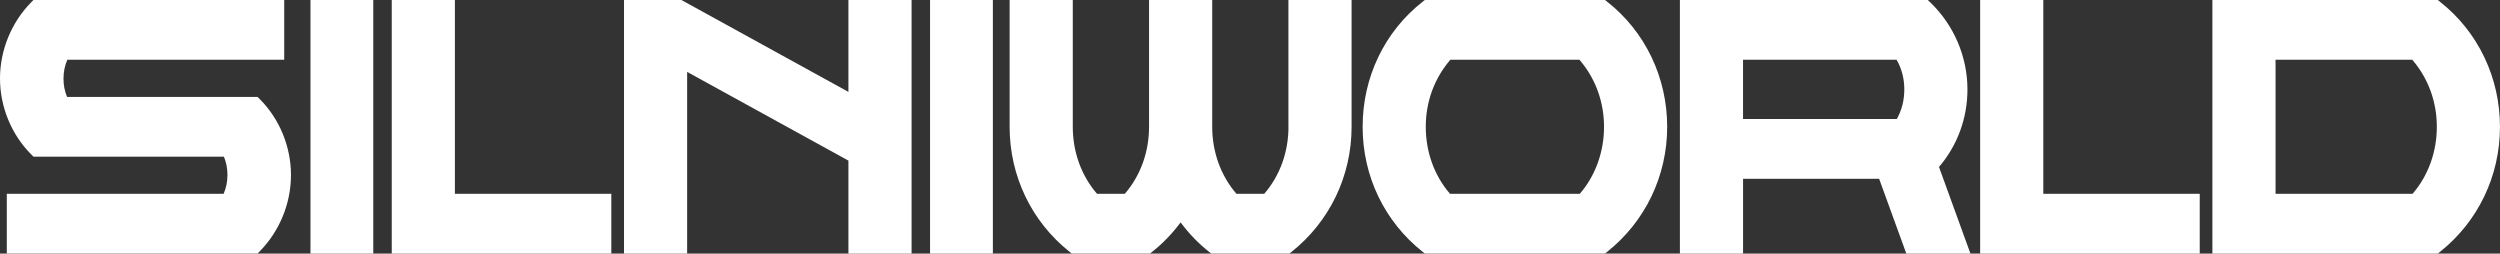 <svg viewBox="0 0 911.93 92.5" xmlns="http://www.w3.org/2000/svg" data-name="Layer 1" id="Layer_1">
  <rect x="0" y="0" width="911.93" height="92.5" fill="#333333" stroke="none"/>
  <defs>
    <style>
      .cls-1 {
        fill: #fff;
      }
    </style>
  </defs>
  <path d="M93.94,35.35H24.46c-.87-2.07-1.3-4.33-1.3-6.72s.48-4.74,1.4-6.84h79.11V0H12.19l-.83.85C4.14,8.2,0,18.33,0,28.63s4.15,20.45,11.37,27.68l.83.83h69.47c.87,2.07,1.3,4.33,1.3,6.72s-.48,4.74-1.4,6.84H2.48v21.79h91.47l.83-.85c7.22-7.35,11.36-17.48,11.36-27.79s-4.15-20.45-11.37-27.68l-.83-.83Z" class="cls-1"></path>
  <rect height="92.5" width="22.91" x="113.25" class="cls-1"></rect>
  <polygon points="165.93 0 142.9 0 142.9 92.5 222.99 92.5 222.99 70.7 165.93 70.7 165.93 0" class="cls-1"></polygon>
  <polygon points="309.48 33.52 248.55 0 227.62 0 227.62 92.5 250.65 92.5 250.65 26.23 309.48 58.59 309.48 92.5 332.52 92.5 332.52 0 309.48 0 309.48 33.52" class="cls-1"></polygon>
  <rect height="92.5" width="22.91" x="339.26" class="cls-1"></rect>
  <path d="M470,46.25c0,9.22-3.13,17.85-8.85,24.45h-10.12c-5.72-6.6-8.85-15.24-8.85-24.45V0h-23.04v46.25c0,9.22-3.13,17.85-8.85,24.45h-10.12c-5.72-6.6-8.85-15.24-8.85-24.45V0h-23.04v46.25c0,17.94,7.99,34.58,21.91,45.63l.77.61h28.52l.77-.61c3.87-3.05,7.35-6.66,10.4-10.76,3.05,4.1,6.54,7.71,10.4,10.76l.77.61h28.52l.77-.61c13.92-11.06,21.91-27.69,21.91-45.63V0h-23.04v46.25Z" class="cls-1"></path>
  <path d="M586.22.6l-.77-.6h-65.71l-.77.6c-13.93,10.93-21.92,27.56-21.92,45.64s7.99,34.58,21.91,45.63l.77.61h65.73l.77-.61c13.92-11.06,21.91-27.69,21.91-45.63s-7.99-34.72-21.92-45.64ZM528.93,70.7c-5.72-6.6-8.85-15.24-8.85-24.45s3.18-17.77,8.97-24.45h47.09c5.79,6.68,8.97,15.32,8.97,24.45s-3.13,17.85-8.85,24.45h-47.33Z" class="cls-1"></path>
  <path d="M717.67,32.6c0-11.95-4.98-23.54-13.65-31.82l-.82-.78h-90.42v92.5h23.04v-27.29h49.63l9.92,27.29h23.39l-11.47-31.6c6.71-7.81,10.38-17.78,10.38-28.29ZM635.81,21.79h56.01c1.85,3.17,2.82,6.88,2.82,10.81s-.92,7.58-2.73,10.81h-56.1v-21.62Z" class="cls-1"></path>
  <polygon points="745.34 0 722.3 0 722.3 92.5 802.4 92.5 802.4 70.7 745.34 70.7 745.34 0" class="cls-1"></polygon>
  <path d="M890,.6l-.77-.6h-82.21v92.5h82.22l.77-.61c13.92-11.06,21.91-27.69,21.91-45.63s-7.99-34.72-21.92-45.64ZM830.06,70.7V21.79h49.86c5.79,6.68,8.97,15.31,8.97,24.45s-3.13,17.85-8.85,24.45h-49.98Z" class="cls-1"></path>
</svg>
